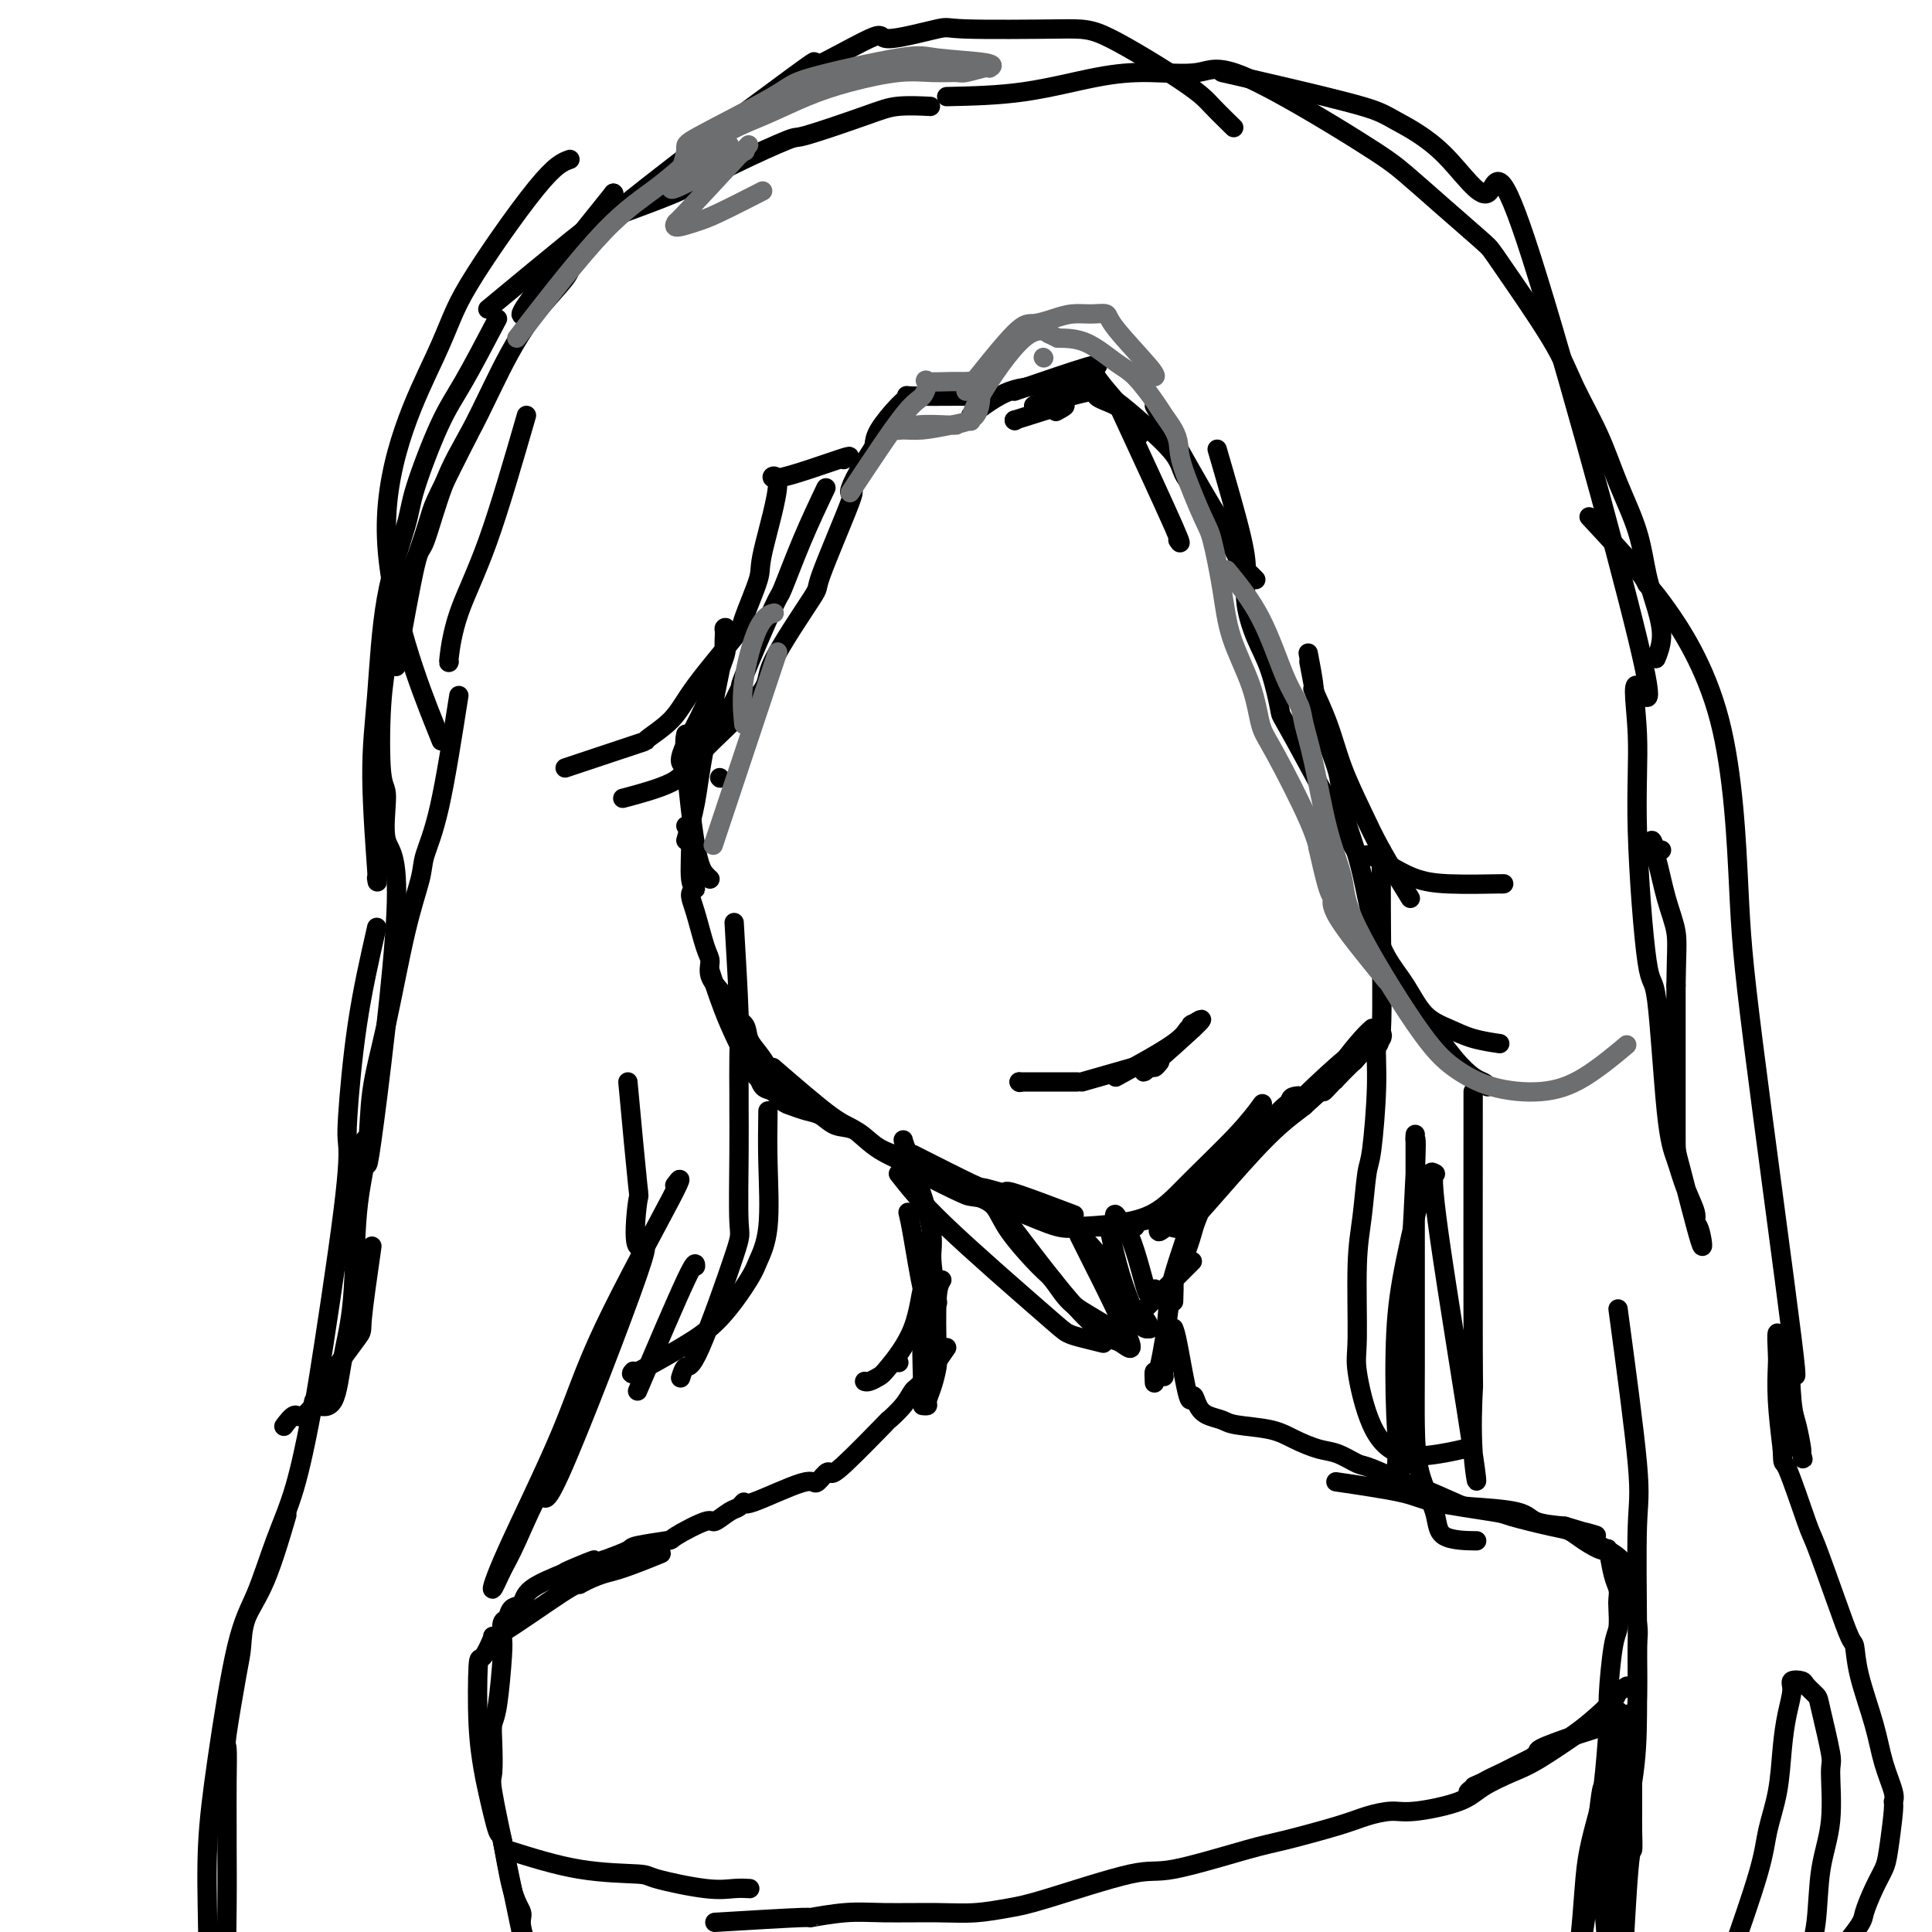 <svg viewBox='0 0 400 400' version='1.1' xmlns='http://www.w3.org/2000/svg' xmlns:xlink='http://www.w3.org/1999/xlink'><g fill='none' stroke='#000000' stroke-width='4' stroke-linecap='round' stroke-linejoin='round'><path d='M149,161c0.000,0.000 0.100,0.100 0.1,0.1'/><path d='M142,152c-0.174,0.785 -0.348,1.569 0,6c0.348,4.431 1.217,12.507 2,17c0.783,4.493 1.480,5.402 2,6c0.520,0.598 0.863,0.885 1,1c0.137,0.115 0.069,0.057 0,0'/><path d='M142,171c0.462,0.420 0.925,0.839 1,3c0.075,2.161 -0.236,6.063 0,8c0.236,1.937 1.020,1.908 1,2c-0.020,0.092 -0.844,0.307 -1,1c-0.156,0.693 0.357,1.866 1,4c0.643,2.134 1.416,5.228 2,7c0.584,1.772 0.981,2.222 1,3c0.019,0.778 -0.338,1.884 0,3c0.338,1.116 1.371,2.241 2,3c0.629,0.759 0.854,1.151 1,2c0.146,0.849 0.213,2.156 1,3c0.787,0.844 2.293,1.227 3,2c0.707,0.773 0.614,1.936 1,3c0.386,1.064 1.249,2.030 2,3c0.751,0.970 1.389,1.945 2,3c0.611,1.055 1.195,2.190 2,3c0.805,0.810 1.832,1.295 3,2c1.168,0.705 2.477,1.630 3,2c0.523,0.370 0.262,0.185 0,0'/><path d='M147,201c1.150,3.532 2.300,7.064 4,11c1.700,3.936 3.950,8.277 5,10c1.050,1.723 0.899,0.829 1,1c0.101,0.171 0.453,1.408 1,2c0.547,0.592 1.290,0.539 2,1c0.710,0.461 1.385,1.437 2,2c0.615,0.563 1.168,0.712 2,1c0.832,0.288 1.944,0.714 3,1c1.056,0.286 2.055,0.433 3,1c0.945,0.567 1.834,1.555 3,2c1.166,0.445 2.607,0.347 4,1c1.393,0.653 2.738,2.056 4,3c1.262,0.944 2.441,1.428 4,2c1.559,0.572 3.497,1.231 5,2c1.503,0.769 2.572,1.648 3,2c0.428,0.352 0.214,0.176 0,0'/><path d='M160,221c4.611,3.986 9.221,7.972 12,10c2.779,2.028 3.726,2.099 5,3c1.274,0.901 2.875,2.632 5,4c2.125,1.368 4.774,2.374 6,3c1.226,0.626 1.027,0.872 3,2c1.973,1.128 6.116,3.137 8,4c1.884,0.863 1.507,0.578 4,1c2.493,0.422 7.855,1.549 10,2c2.145,0.451 1.072,0.225 0,0'/><path d='M189,239c4.861,2.462 9.721,4.923 12,6c2.279,1.077 1.975,0.769 3,1c1.025,0.231 3.378,1.000 4,1c0.622,-0.000 -0.486,-0.769 2,0c2.486,0.769 8.568,3.077 11,4c2.432,0.923 1.216,0.462 0,0'/><path d='M196,243c4.714,2.429 9.428,4.857 11,6c1.572,1.143 0.002,1.000 0,1c-0.002,0.000 1.565,0.144 4,1c2.435,0.856 5.737,2.426 8,3c2.263,0.574 3.486,0.154 4,0c0.514,-0.154 0.320,-0.041 2,0c1.680,0.041 5.234,0.011 7,0c1.766,-0.011 1.745,-0.003 2,0c0.255,0.003 0.787,0.001 1,0c0.213,-0.001 0.106,-0.000 0,0'/><path d='M223,254c5.161,-0.308 10.322,-0.616 14,-2c3.678,-1.384 5.872,-3.845 9,-7c3.128,-3.155 7.188,-7.003 10,-10c2.812,-2.997 4.375,-5.142 5,-6c0.625,-0.858 0.313,-0.429 0,0'/><path d='M231,254c5.860,-1.294 11.721,-2.587 14,-3c2.279,-0.413 0.977,0.055 2,-1c1.023,-1.055 4.372,-3.632 6,-5c1.628,-1.368 1.536,-1.526 2,-2c0.464,-0.474 1.486,-1.265 3,-3c1.514,-1.735 3.522,-4.413 5,-6c1.478,-1.587 2.427,-2.082 3,-3c0.573,-0.918 0.769,-2.258 1,-3c0.231,-0.742 0.495,-0.885 1,-1c0.505,-0.115 1.250,-0.203 1,0c-0.250,0.203 -1.493,0.696 -3,2c-1.507,1.304 -3.276,3.418 -6,6c-2.724,2.582 -6.404,5.633 -9,8c-2.596,2.367 -4.109,4.051 -5,5c-0.891,0.949 -1.161,1.164 -2,2c-0.839,0.836 -2.246,2.295 -3,3c-0.754,0.705 -0.855,0.657 -1,1c-0.145,0.343 -0.333,1.076 0,1c0.333,-0.076 1.186,-0.960 2,-1c0.814,-0.040 1.588,0.766 3,0c1.412,-0.766 3.461,-3.102 6,-6c2.539,-2.898 5.568,-6.357 8,-9c2.432,-2.643 4.266,-4.469 6,-6c1.734,-1.531 3.367,-2.765 5,-4'/><path d='M270,229c4.710,-4.483 3.984,-3.190 4,-3c0.016,0.190 0.773,-0.724 2,-2c1.227,-1.276 2.924,-2.913 4,-4c1.076,-1.087 1.532,-1.625 2,-2c0.468,-0.375 0.947,-0.586 1,-1c0.053,-0.414 -0.321,-1.030 -3,1c-2.679,2.030 -7.664,6.704 -10,9c-2.336,2.296 -2.023,2.212 -3,3c-0.977,0.788 -3.243,2.448 -5,4c-1.757,1.552 -3.003,2.998 -4,4c-0.997,1.002 -1.743,1.562 -2,2c-0.257,0.438 -0.025,0.753 0,1c0.025,0.247 -0.158,0.426 0,0c0.158,-0.426 0.656,-1.455 1,-2c0.344,-0.545 0.534,-0.605 2,-2c1.466,-1.395 4.209,-4.125 5,-5c0.791,-0.875 -0.371,0.106 0,0c0.371,-0.106 2.274,-1.299 3,-2c0.726,-0.701 0.274,-0.908 2,-2c1.726,-1.092 5.628,-3.067 7,-4c1.372,-0.933 0.213,-0.824 0,-1c-0.213,-0.176 0.521,-0.639 1,-1c0.479,-0.361 0.705,-0.621 1,-1c0.295,-0.379 0.659,-0.878 1,-1c0.341,-0.122 0.658,0.132 1,0c0.342,-0.132 0.707,-0.651 1,-1c0.293,-0.349 0.512,-0.528 1,-1c0.488,-0.472 1.244,-1.236 2,-2'/><path d='M284,216c4.285,-3.647 0.999,-0.765 0,0c-0.999,0.765 0.289,-0.587 1,-1c0.711,-0.413 0.846,0.115 1,0c0.154,-0.115 0.328,-0.872 0,-1c-0.328,-0.128 -1.159,0.373 -2,1c-0.841,0.627 -1.691,1.379 -3,3c-1.309,1.621 -3.078,4.109 -4,5c-0.922,0.891 -0.997,0.185 -2,1c-1.003,0.815 -2.935,3.152 -4,4c-1.065,0.848 -1.262,0.206 -1,0c0.262,-0.206 0.983,0.023 1,0c0.017,-0.023 -0.671,-0.297 0,-1c0.671,-0.703 2.702,-1.835 4,-3c1.298,-1.165 1.863,-2.364 3,-4c1.137,-1.636 2.844,-3.710 4,-5c1.156,-1.290 1.759,-1.797 2,-2c0.241,-0.203 0.121,-0.101 0,0'/><path d='M211,224c0.000,0.000 0.100,0.100 0.1,0.1'/><path d='M211,224c4.583,0.000 9.167,0.000 11,0c1.833,0.000 0.917,0.000 0,0'/><path d='M224,224c5.833,-1.667 11.667,-3.333 14,-4c2.333,-0.667 1.167,-0.333 0,0'/><path d='M231,223c4.760,-2.609 9.521,-5.219 12,-7c2.479,-1.781 2.678,-2.735 3,-3c0.322,-0.265 0.767,0.159 1,0c0.233,-0.159 0.255,-0.902 0,-1c-0.255,-0.098 -0.787,0.448 0,0c0.787,-0.448 2.894,-1.889 1,0c-1.894,1.889 -7.789,7.108 -10,9c-2.211,1.892 -0.737,0.455 0,0c0.737,-0.455 0.737,0.070 1,0c0.263,-0.070 0.789,-0.734 1,-1c0.211,-0.266 0.105,-0.133 0,0'/><path d='M210,87c0.000,0.000 0.100,0.100 0.1,0.1'/><path d='M210,87c4.333,-1.378 8.667,-2.756 10,-3c1.333,-0.244 -0.333,0.644 -1,1c-0.667,0.356 -0.333,0.178 0,0'/><path d='M214,84c5.064,-1.337 10.128,-2.673 12,-3c1.872,-0.327 0.553,0.356 1,1c0.447,0.644 2.659,1.250 4,2c1.341,0.750 1.812,1.643 2,2c0.188,0.357 0.094,0.179 0,0'/><path d='M232,85c4.533,9.800 9.067,19.600 11,24c1.933,4.400 1.267,3.400 1,3c-0.267,-0.400 -0.133,-0.200 0,0'/><path d='M210,81c6.089,-2.083 12.178,-4.167 15,-5c2.822,-0.833 2.378,-0.416 2,0c-0.378,0.416 -0.690,0.830 0,2c0.690,1.170 2.381,3.097 4,5c1.619,1.903 3.167,3.782 4,5c0.833,1.218 0.952,1.777 1,2c0.048,0.223 0.024,0.112 0,0'/><path d='M239,84c4.914,8.718 9.828,17.436 12,21c2.172,3.564 1.601,1.974 2,3c0.399,1.026 1.767,4.667 3,7c1.233,2.333 2.332,3.359 3,4c0.668,0.641 0.905,0.897 1,1c0.095,0.103 0.047,0.051 0,0'/><path d='M252,93c1.989,6.837 3.978,13.675 5,18c1.022,4.325 1.076,6.138 1,8c-0.076,1.862 -0.284,3.774 0,6c0.284,2.226 1.058,4.766 2,7c0.942,2.234 2.050,4.163 3,7c0.950,2.837 1.742,6.581 2,8c0.258,1.419 -0.020,0.514 3,6c3.020,5.486 9.336,17.365 12,22c2.664,4.635 1.677,2.027 3,2c1.323,-0.027 4.957,2.529 8,4c3.043,1.471 5.496,1.858 9,2c3.504,0.142 8.059,0.038 10,0c1.941,-0.038 1.269,-0.011 1,0c-0.269,0.011 -0.134,0.005 0,0'/><path d='M292,186c-2.187,-3.536 -4.373,-7.072 -6,-10c-1.627,-2.928 -2.694,-5.248 -4,-8c-1.306,-2.752 -2.851,-5.937 -4,-9c-1.149,-3.063 -1.902,-6.006 -3,-9c-1.098,-2.994 -2.542,-6.040 -3,-7c-0.458,-0.960 0.069,0.165 0,-1c-0.069,-1.165 -0.734,-4.618 -1,-6c-0.266,-1.382 -0.133,-0.691 0,0'/><path d='M271,137c0.946,5.064 1.892,10.129 3,14c1.108,3.871 2.379,6.549 3,9c0.621,2.451 0.591,4.675 1,7c0.409,2.325 1.256,4.752 2,7c0.744,2.248 1.383,4.317 2,7c0.617,2.683 1.210,5.978 2,9c0.790,3.022 1.777,5.769 3,8c1.223,2.231 2.682,3.946 4,6c1.318,2.054 2.494,4.445 4,6c1.506,1.555 3.342,2.272 5,3c1.658,0.728 3.139,1.465 5,2c1.861,0.535 4.103,0.867 5,1c0.897,0.133 0.448,0.066 0,0'/><path d='M287,199c5.268,7.917 10.536,15.833 14,20c3.464,4.167 5.125,4.583 6,5c0.875,0.417 0.964,0.833 1,1c0.036,0.167 0.018,0.083 0,0'/><path d='M201,82c-4.989,0.026 -9.977,0.052 -12,0c-2.023,-0.052 -1.079,-0.182 -1,0c0.079,0.182 -0.707,0.677 -2,2c-1.293,1.323 -3.094,3.474 -4,5c-0.906,1.526 -0.916,2.426 -1,3c-0.084,0.574 -0.241,0.821 -1,2c-0.759,1.179 -2.118,3.288 -3,5c-0.882,1.712 -1.286,3.025 -1,3c0.286,-0.025 1.261,-1.390 0,2c-1.261,3.390 -4.758,11.533 -6,15c-1.242,3.467 -0.230,2.258 -2,5c-1.770,2.742 -6.322,9.436 -8,13c-1.678,3.564 -0.483,3.999 -3,7c-2.517,3.001 -8.747,8.567 -12,12c-3.253,3.433 -3.530,4.732 -6,6c-2.470,1.268 -7.134,2.505 -9,3c-1.866,0.495 -0.933,0.247 0,0'/><path d='M117,159c6.241,-2.085 12.482,-4.170 15,-5c2.518,-0.830 1.313,-0.404 2,-1c0.687,-0.596 3.267,-2.212 5,-4c1.733,-1.788 2.618,-3.748 5,-7c2.382,-3.252 6.261,-7.796 8,-10c1.739,-2.204 1.339,-2.067 2,-4c0.661,-1.933 2.383,-5.934 3,-8c0.617,-2.066 0.130,-2.196 1,-6c0.870,-3.804 3.098,-11.282 3,-14c-0.098,-2.718 -2.521,-0.677 0,-1c2.521,-0.323 9.986,-3.010 13,-4c3.014,-0.990 1.575,-0.283 1,0c-0.575,0.283 -0.288,0.141 0,0'/><path d='M127,40c0.000,0.000 0.100,0.100 0.1,0.1'/><path d='M127,40c-7.711,9.600 -15.422,19.200 -18,23c-2.578,3.800 -0.022,1.800 1,1c1.022,-0.800 0.511,-0.400 0,0'/><path d='M118,33c-1.482,0.520 -2.965,1.041 -7,6c-4.035,4.959 -10.623,14.357 -14,20c-3.377,5.643 -3.543,7.531 -7,15c-3.457,7.469 -10.205,20.517 -10,36c0.205,15.483 7.363,33.399 10,40c2.637,6.601 0.753,1.886 0,0c-0.753,-1.886 -0.377,-0.943 0,0'/><path d='M109,86c-2.762,9.555 -5.525,19.110 -8,26c-2.475,6.890 -4.663,11.115 -6,15c-1.337,3.885 -1.821,7.431 -2,9c-0.179,1.569 -0.051,1.163 0,1c0.051,-0.163 0.026,-0.081 0,0'/><path d='M103,66c-2.536,4.828 -5.071,9.655 -7,13c-1.929,3.345 -3.251,5.207 -5,9c-1.749,3.793 -3.923,9.516 -5,13c-1.077,3.484 -1.055,4.729 -2,8c-0.945,3.271 -2.856,8.568 -4,15c-1.144,6.432 -1.522,14.000 -2,20c-0.478,6.000 -1.056,10.433 -1,17c0.056,6.567 0.746,15.268 1,19c0.254,3.732 0.073,2.495 0,2c-0.073,-0.495 -0.036,-0.247 0,0'/><path d='M97,90c-2.361,4.677 -4.723,9.354 -6,12c-1.277,2.646 -1.470,3.262 -2,5c-0.530,1.738 -1.397,4.599 -3,9c-1.603,4.401 -3.941,10.341 -5,14c-1.059,3.659 -0.837,5.036 -1,7c-0.163,1.964 -0.711,4.514 -1,9c-0.289,4.486 -0.320,10.908 0,14c0.320,3.092 0.991,2.854 1,5c0.009,2.146 -0.642,6.677 0,9c0.642,2.323 2.578,2.437 2,15c-0.578,12.563 -3.670,37.574 -5,47c-1.330,9.426 -0.896,3.269 -1,1c-0.104,-2.269 -0.744,-0.648 -1,0c-0.256,0.648 -0.128,0.324 0,0'/><path d='M95,144c-1.364,8.685 -2.728,17.371 -4,23c-1.272,5.629 -2.453,8.202 -3,10c-0.547,1.798 -0.460,2.822 -1,5c-0.540,2.178 -1.707,5.510 -3,11c-1.293,5.490 -2.713,13.140 -4,19c-1.287,5.860 -2.442,9.931 -3,14c-0.558,4.069 -0.518,8.135 -1,12c-0.482,3.865 -1.485,7.529 -2,13c-0.515,5.471 -0.541,12.748 -1,18c-0.459,5.252 -1.350,8.480 -2,12c-0.650,3.520 -1.060,7.332 -2,9c-0.940,1.668 -2.412,1.191 -3,1c-0.588,-0.191 -0.294,-0.095 0,0'/><path d='M77,258c-0.875,6.078 -1.751,12.156 -2,15c-0.249,2.844 0.128,2.455 -1,4c-1.128,1.545 -3.760,5.024 -5,7c-1.240,1.976 -1.089,2.449 -2,4c-0.911,1.551 -2.883,4.179 -4,5c-1.117,0.821 -1.378,-0.163 -2,0c-0.622,0.163 -1.606,1.475 -2,2c-0.394,0.525 -0.197,0.262 0,0'/><path d='M152,191c0.423,7.203 0.846,14.406 1,19c0.154,4.594 0.041,6.581 0,9c-0.041,2.419 -0.008,5.272 0,7c0.008,1.728 -0.007,2.331 0,4c0.007,1.669 0.038,4.403 0,9c-0.038,4.597 -0.143,11.057 0,14c0.143,2.943 0.536,2.369 -1,7c-1.536,4.631 -4.999,14.468 -7,19c-2.001,4.532 -2.539,3.759 -3,4c-0.461,0.241 -0.846,1.498 -1,2c-0.154,0.502 -0.077,0.251 0,0'/><path d='M132,288c4.000,-9.378 8.000,-18.756 10,-23c2.000,-4.244 2.000,-3.356 2,-3c0.000,0.356 0.000,0.178 0,0'/><path d='M159,230c-0.054,3.372 -0.108,6.743 0,11c0.108,4.257 0.379,9.399 0,13c-0.379,3.601 -1.409,5.659 -2,7c-0.591,1.341 -0.743,1.963 -2,4c-1.257,2.037 -3.619,5.488 -6,8c-2.381,2.512 -4.783,4.086 -8,6c-3.217,1.914 -7.251,4.169 -9,5c-1.749,0.831 -1.214,0.237 -1,0c0.214,-0.237 0.107,-0.119 0,0'/><path d='M250,247c-1.351,3.288 -2.702,6.576 -4,10c-1.298,3.424 -2.544,6.984 -3,8c-0.456,1.016 -0.122,-0.511 0,0c0.122,0.511 0.033,3.061 0,4c-0.033,0.939 -0.009,0.268 0,0c0.009,-0.268 0.005,-0.134 0,0'/><path d='M250,243c-1.383,5.731 -2.767,11.461 -4,15c-1.233,3.539 -2.316,4.885 -3,7c-0.684,2.115 -0.968,4.998 -1,5c-0.032,0.002 0.187,-2.876 0,-1c-0.187,1.876 -0.781,8.505 -1,12c-0.219,3.495 -0.063,3.856 0,4c0.063,0.144 0.031,0.072 0,0'/><path d='M248,249c-2.053,5.907 -4.105,11.815 -5,15c-0.895,3.185 -0.632,3.649 -1,7c-0.368,3.351 -1.367,9.589 -2,12c-0.633,2.411 -0.901,0.995 -1,1c-0.099,0.005 -0.028,1.430 0,2c0.028,0.570 0.014,0.285 0,0'/><path d='M187,236c0.002,0.104 0.004,0.208 1,3c0.996,2.792 2.985,8.271 4,12c1.015,3.729 1.057,5.706 1,7c-0.057,1.294 -0.211,1.903 0,4c0.211,2.097 0.788,5.680 1,7c0.212,1.320 0.061,0.377 0,0c-0.061,-0.377 -0.030,-0.189 0,0'/><path d='M188,251c0.235,0.978 0.469,1.955 1,5c0.531,3.045 1.358,8.157 2,11c0.642,2.843 1.100,3.416 1,4c-0.100,0.584 -0.759,1.177 -1,4c-0.241,2.823 -0.065,7.875 0,10c0.065,2.125 0.019,1.321 0,1c-0.019,-0.321 -0.009,-0.161 0,0'/><path d='M193,254c-0.333,6.212 -0.666,12.424 -1,14c-0.334,1.576 -0.671,-1.483 -1,-1c-0.329,0.483 -0.652,4.508 -2,8c-1.348,3.492 -3.720,6.452 -5,8c-1.280,1.548 -1.467,1.683 -2,2c-0.533,0.317 -1.413,0.816 -2,1c-0.587,0.184 -0.882,0.053 -1,0c-0.118,-0.053 -0.059,-0.026 0,0'/><path d='M186,282c0.000,0.000 0.100,0.100 0.1,0.1'/><path d='M203,248c1.091,0.474 2.181,0.949 3,2c0.819,1.051 1.365,2.679 3,5c1.635,2.321 4.359,5.335 6,7c1.641,1.665 2.200,1.981 3,3c0.800,1.019 1.843,2.742 3,4c1.157,1.258 2.429,2.050 4,3c1.571,0.950 3.442,2.059 5,3c1.558,0.941 2.804,1.715 3,2c0.196,0.285 -0.658,0.081 -1,0c-0.342,-0.081 -0.171,-0.041 0,0'/><path d='M186,243c2.241,2.870 4.482,5.739 10,11c5.518,5.261 14.313,12.912 19,17c4.687,4.088 5.267,4.611 6,5c0.733,0.389 1.621,0.643 3,1c1.379,0.357 3.251,0.816 4,1c0.749,0.184 0.374,0.092 0,0'/><path d='M208,252c3.626,4.777 7.253,9.554 10,13c2.747,3.446 4.615,5.561 6,7c1.385,1.439 2.287,2.203 3,3c0.713,0.797 1.237,1.627 2,2c0.763,0.373 1.763,0.290 3,1c1.237,0.710 2.709,2.214 2,0c-0.709,-2.214 -3.600,-8.146 -5,-11c-1.400,-2.854 -1.310,-2.630 -2,-4c-0.690,-1.370 -2.160,-4.333 -3,-6c-0.840,-1.667 -1.048,-2.036 0,-1c1.048,1.036 3.353,3.479 5,6c1.647,2.521 2.635,5.122 4,7c1.365,1.878 3.107,3.034 4,4c0.893,0.966 0.938,1.743 1,2c0.062,0.257 0.143,-0.004 0,0c-0.143,0.004 -0.508,0.275 -1,0c-0.492,-0.275 -1.109,-1.097 -2,-3c-0.891,-1.903 -2.056,-4.888 -3,-8c-0.944,-3.112 -1.665,-6.349 -2,-8c-0.335,-1.651 -0.282,-1.714 0,-2c0.282,-0.286 0.795,-0.796 1,-1c0.205,-0.204 0.103,-0.102 0,0'/><path d='M231,253c-0.738,-3.101 0.418,-0.854 1,0c0.582,0.854 0.590,0.316 1,1c0.410,0.684 1.220,2.589 2,5c0.780,2.411 1.529,5.327 2,7c0.471,1.673 0.665,2.104 1,2c0.335,-0.104 0.810,-0.744 1,-1c0.190,-0.256 0.095,-0.128 0,0'/><path d='M237,271c3.750,-3.750 7.500,-7.500 9,-9c1.500,-1.500 0.750,-0.750 0,0'/><path d='M201,86c2.664,-1.998 5.329,-3.997 8,-5c2.671,-1.003 5.349,-1.011 7,-1c1.651,0.011 2.273,0.041 4,0c1.727,-0.041 4.557,-0.153 6,0c1.443,0.153 1.499,0.572 2,1c0.501,0.428 1.447,0.866 3,2c1.553,1.134 3.714,2.965 6,5c2.286,2.035 4.697,4.276 6,6c1.303,1.724 1.499,2.933 2,4c0.501,1.067 1.308,1.992 2,3c0.692,1.008 1.268,2.099 2,3c0.732,0.901 1.619,1.613 2,2c0.381,0.387 0.256,0.450 1,1c0.744,0.550 2.355,1.586 3,2c0.645,0.414 0.322,0.207 0,0'/><path d='M195,265c-0.417,0.653 -0.834,1.306 -1,4c-0.166,2.694 -0.082,7.430 0,10c0.082,2.570 0.162,2.976 0,4c-0.162,1.024 -0.565,2.667 -1,4c-0.435,1.333 -0.900,2.357 -1,3c-0.100,0.643 0.165,0.904 0,1c-0.165,0.096 -0.762,0.027 -1,0c-0.238,-0.027 -0.119,-0.014 0,0'/><path d='M192,285c0.000,0.000 0.100,0.100 0.1,0.1'/><path d='M196,279c-1.921,2.797 -3.842,5.593 -5,7c-1.158,1.407 -1.553,1.424 -2,2c-0.447,0.576 -0.946,1.710 -2,3c-1.054,1.290 -2.662,2.736 -3,3c-0.338,0.264 0.596,-0.653 -1,1c-1.596,1.653 -5.722,5.875 -8,8c-2.278,2.125 -2.709,2.154 -3,2c-0.291,-0.154 -0.441,-0.491 -1,0c-0.559,0.491 -1.525,1.809 -2,2c-0.475,0.191 -0.457,-0.746 -3,0c-2.543,0.746 -7.645,3.175 -10,4c-2.355,0.825 -1.964,0.047 -2,0c-0.036,-0.047 -0.501,0.639 -1,1c-0.499,0.361 -1.032,0.397 -2,1c-0.968,0.603 -2.372,1.772 -3,2c-0.628,0.228 -0.480,-0.487 -2,0c-1.520,0.487 -4.708,2.175 -6,3c-1.292,0.825 -0.686,0.788 -2,1c-1.314,0.212 -4.546,0.672 -6,1c-1.454,0.328 -1.130,0.522 -2,1c-0.870,0.478 -2.935,1.239 -5,2'/><path d='M125,323c-6.965,2.360 -2.376,0.261 -2,0c0.376,-0.261 -3.461,1.315 -5,2c-1.539,0.685 -0.779,0.478 -2,1c-1.221,0.522 -4.422,1.773 -6,3c-1.578,1.227 -1.533,2.430 -2,3c-0.467,0.570 -1.445,0.509 -2,1c-0.555,0.491 -0.687,1.535 -1,2c-0.313,0.465 -0.805,0.350 -1,1c-0.195,0.650 -0.091,2.064 0,3c0.091,0.936 0.168,1.393 0,4c-0.168,2.607 -0.583,7.365 -1,10c-0.417,2.635 -0.836,3.148 -1,4c-0.164,0.852 -0.073,2.044 0,4c0.073,1.956 0.130,4.677 0,6c-0.130,1.323 -0.445,1.249 0,4c0.445,2.751 1.649,8.328 2,10c0.351,1.672 -0.152,-0.559 1,5c1.152,5.559 3.958,18.910 5,24c1.042,5.090 0.321,1.921 0,2c-0.321,0.079 -0.240,3.406 0,5c0.240,1.594 0.640,1.455 1,2c0.360,0.545 0.680,1.772 1,3'/><path d='M112,422c1.547,8.391 0.415,3.869 0,2c-0.415,-1.869 -0.115,-1.083 0,0c0.115,1.083 0.043,2.464 0,2c-0.043,-0.464 -0.058,-2.771 0,-4c0.058,-1.229 0.189,-1.378 0,-3c-0.189,-1.622 -0.697,-4.716 -1,-7c-0.303,-2.284 -0.400,-3.756 -1,-6c-0.600,-2.244 -1.704,-5.260 -2,-7c-0.296,-1.740 0.215,-2.206 0,-3c-0.215,-0.794 -1.157,-1.917 -2,-5c-0.843,-3.083 -1.589,-8.126 -2,-10c-0.411,-1.874 -0.489,-0.577 -1,-2c-0.511,-1.423 -1.456,-5.564 -2,-8c-0.544,-2.436 -0.687,-3.166 -1,-5c-0.313,-1.834 -0.795,-4.771 -1,-9c-0.205,-4.229 -0.133,-9.750 0,-12c0.133,-2.250 0.326,-1.230 1,-2c0.674,-0.770 1.830,-3.330 2,-4c0.170,-0.670 -0.647,0.550 2,-1c2.647,-1.550 8.756,-5.872 12,-8c3.244,-2.128 3.622,-2.064 4,-2'/><path d='M120,328c4.119,-2.202 5.417,-2.208 8,-3c2.583,-0.792 6.452,-2.369 8,-3c1.548,-0.631 0.774,-0.315 0,0'/><path d='M243,275c0.221,0.546 0.442,1.092 1,4c0.558,2.908 1.452,8.180 2,10c0.548,1.820 0.751,0.190 1,0c0.249,-0.190 0.544,1.062 1,2c0.456,0.938 1.071,1.563 2,2c0.929,0.437 2.170,0.684 3,1c0.830,0.316 1.249,0.699 3,1c1.751,0.301 4.833,0.519 7,1c2.167,0.481 3.419,1.226 5,2c1.581,0.774 3.493,1.577 5,2c1.507,0.423 2.611,0.464 4,1c1.389,0.536 3.062,1.566 4,2c0.938,0.434 1.140,0.274 3,1c1.860,0.726 5.377,2.340 7,3c1.623,0.660 1.352,0.366 3,1c1.648,0.634 5.215,2.198 7,3c1.785,0.802 1.788,0.844 4,1c2.212,0.156 6.634,0.427 9,1c2.366,0.573 2.676,1.450 4,2c1.324,0.550 3.662,0.775 6,1'/><path d='M324,316c11.819,3.583 4.368,1.040 3,1c-1.368,-0.040 3.347,2.425 6,4c2.653,1.575 3.245,2.262 4,5c0.755,2.738 1.672,7.528 2,10c0.328,2.472 0.067,2.628 0,5c-0.067,2.372 0.061,6.961 0,10c-0.061,3.039 -0.310,4.527 -1,6c-0.690,1.473 -1.820,2.931 -3,7c-1.180,4.069 -2.411,10.750 -3,15c-0.589,4.250 -0.536,6.069 -1,8c-0.464,1.931 -1.444,3.973 -2,6c-0.556,2.027 -0.689,4.041 -1,6c-0.311,1.959 -0.801,3.865 -1,5c-0.199,1.135 -0.107,1.498 0,3c0.107,1.502 0.228,4.141 0,6c-0.228,1.859 -0.804,2.936 -1,2c-0.196,-0.936 -0.012,-3.885 0,-6c0.012,-2.115 -0.149,-3.395 0,-4c0.149,-0.605 0.607,-0.533 1,-3c0.393,-2.467 0.721,-7.472 1,-11c0.279,-3.528 0.508,-5.579 1,-8c0.492,-2.421 1.246,-5.210 2,-8'/><path d='M331,375c0.781,-6.567 0.735,-3.984 1,-6c0.265,-2.016 0.842,-8.631 1,-12c0.158,-3.369 -0.101,-3.493 0,-6c0.101,-2.507 0.564,-7.395 1,-10c0.436,-2.605 0.846,-2.925 1,-4c0.154,-1.075 0.052,-2.906 0,-4c-0.052,-1.094 -0.053,-1.451 0,-2c0.053,-0.549 0.159,-1.291 0,-2c-0.159,-0.709 -0.584,-1.384 -1,-3c-0.416,-1.616 -0.823,-4.172 -1,-5c-0.177,-0.828 -0.125,0.072 -1,0c-0.875,-0.072 -2.676,-1.118 -4,-2c-1.324,-0.882 -2.172,-1.601 -3,-2c-0.828,-0.399 -1.637,-0.476 -4,-1c-2.363,-0.524 -6.282,-1.493 -8,-2c-1.718,-0.507 -1.237,-0.553 -4,-1c-2.763,-0.447 -8.772,-1.295 -12,-2c-3.228,-0.705 -3.677,-1.267 -7,-2c-3.323,-0.733 -9.521,-1.638 -12,-2c-2.479,-0.362 -1.240,-0.181 0,0'/><path d='M286,176c-0.032,5.003 -0.064,10.006 0,17c0.064,6.994 0.224,15.979 0,20c-0.224,4.021 -0.833,3.077 -1,4c-0.167,0.923 0.109,3.714 0,8c-0.109,4.286 -0.603,10.069 -1,13c-0.397,2.931 -0.697,3.012 -1,5c-0.303,1.988 -0.610,5.885 -1,9c-0.390,3.115 -0.863,5.448 -1,10c-0.137,4.552 0.062,11.322 0,15c-0.062,3.678 -0.384,4.264 0,7c0.384,2.736 1.473,7.623 3,11c1.527,3.377 3.492,5.245 6,6c2.508,0.755 5.560,0.395 8,0c2.440,-0.395 4.269,-0.827 5,-1c0.731,-0.173 0.366,-0.086 0,0'/><path d='M289,307c0.370,-7.905 0.740,-15.810 1,-19c0.260,-3.190 0.409,-1.663 1,-10c0.591,-8.337 1.622,-26.536 2,-35c0.378,-8.464 0.101,-7.192 0,-7c-0.101,0.192 -0.027,-0.696 0,-1c0.027,-0.304 0.007,-0.023 0,0c-0.007,0.023 -0.002,-0.210 0,3c0.002,3.210 0.001,9.864 0,14c-0.001,4.136 -0.004,5.753 0,11c0.004,5.247 0.013,14.124 0,20c-0.013,5.876 -0.048,8.751 0,12c0.048,3.249 0.179,6.870 1,10c0.821,3.130 2.334,5.767 3,8c0.666,2.233 0.487,4.063 2,5c1.513,0.937 4.718,0.982 6,1c1.282,0.018 0.641,0.009 0,0'/><path d='M101,64c6.683,-5.531 13.365,-11.061 17,-14c3.635,-2.939 4.222,-3.286 6,-4c1.778,-0.714 4.746,-1.796 8,-3c3.254,-1.204 6.792,-2.532 10,-4c3.208,-1.468 6.084,-3.077 10,-5c3.916,-1.923 8.872,-4.162 11,-5c2.128,-0.838 1.429,-0.277 4,-1c2.571,-0.723 8.411,-2.730 12,-4c3.589,-1.270 4.928,-1.804 7,-2c2.072,-0.196 4.878,-0.056 6,0c1.122,0.056 0.561,0.028 0,0'/><path d='M82,138c1.552,-8.607 3.105,-17.215 4,-21c0.895,-3.785 1.133,-2.749 2,-5c0.867,-2.251 2.364,-7.790 4,-12c1.636,-4.210 3.413,-7.089 5,-10c1.587,-2.911 2.984,-5.852 5,-10c2.016,-4.148 4.649,-9.503 8,-14c3.351,-4.497 7.418,-8.136 8,-10c0.582,-1.864 -2.323,-1.954 7,-10c9.323,-8.046 30.874,-24.048 39,-30c8.126,-5.952 2.827,-1.854 4,-2c1.173,-0.146 8.820,-4.536 12,-6c3.180,-1.464 1.894,-0.000 4,0c2.106,0.000 7.603,-1.462 10,-2c2.397,-0.538 1.693,-0.151 6,0c4.307,0.151 13.624,0.066 19,0c5.376,-0.066 6.811,-0.111 11,2c4.189,2.111 11.133,6.380 15,9c3.867,2.620 4.656,3.590 6,5c1.344,1.410 3.241,3.260 4,4c0.759,0.740 0.379,0.370 0,0'/><path d='M196,20c5.326,-0.118 10.652,-0.236 16,-1c5.348,-0.764 10.719,-2.176 15,-3c4.281,-0.824 7.471,-1.062 11,-1c3.529,0.062 7.395,0.425 10,0c2.605,-0.425 3.949,-1.638 10,1c6.051,2.638 16.811,9.126 23,13c6.189,3.874 7.808,5.136 10,7c2.192,1.864 4.959,4.332 8,7c3.041,2.668 6.358,5.536 8,7c1.642,1.464 1.611,1.525 4,5c2.389,3.475 7.200,10.365 10,15c2.800,4.635 3.590,7.014 5,10c1.410,2.986 3.442,6.579 5,10c1.558,3.421 2.643,6.669 4,10c1.357,3.331 2.987,6.746 4,10c1.013,3.254 1.410,6.347 2,9c0.590,2.653 1.375,4.866 2,7c0.625,2.134 1.091,4.190 1,6c-0.091,1.810 -0.740,3.374 -1,4c-0.260,0.626 -0.130,0.313 0,0'/><path d='M253,15c3.832,0.873 7.664,1.746 13,3c5.336,1.254 12.175,2.888 16,4c3.825,1.112 4.635,1.702 7,3c2.365,1.298 6.285,3.305 10,7c3.715,3.695 7.224,9.079 9,8c1.776,-1.079 1.819,-8.619 8,10c6.181,18.619 18.499,63.399 23,82c4.501,18.601 1.184,11.023 0,10c-1.184,-1.023 -0.234,4.508 0,10c0.234,5.492 -0.246,10.946 0,20c0.246,9.054 1.220,21.708 2,27c0.780,5.292 1.365,3.221 2,8c0.635,4.779 1.318,16.408 2,23c0.682,6.592 1.362,8.146 2,10c0.638,1.854 1.232,4.007 2,6c0.768,1.993 1.708,3.826 2,5c0.292,1.174 -0.065,1.691 0,2c0.065,0.309 0.553,0.412 1,2c0.447,1.588 0.852,4.660 0,2c-0.852,-2.660 -2.960,-11.053 -4,-15c-1.040,-3.947 -1.011,-3.447 -1,-7c0.011,-3.553 0.003,-11.158 0,-17c-0.003,-5.842 -0.002,-9.921 0,-14'/><path d='M347,204c0.093,-6.987 0.325,-8.953 0,-11c-0.325,-2.047 -1.209,-4.173 -2,-7c-0.791,-2.827 -1.490,-6.355 -2,-8c-0.510,-1.645 -0.830,-1.408 -1,-2c-0.170,-0.592 -0.190,-2.014 0,-2c0.190,0.014 0.590,1.465 1,2c0.410,0.535 0.832,0.153 1,0c0.168,-0.153 0.084,-0.076 0,0'/><path d='M329,107c4.040,4.341 8.080,8.682 10,11c1.920,2.318 1.719,2.613 2,3c0.281,0.387 1.044,0.867 4,5c2.956,4.133 8.105,11.919 11,23c2.895,11.081 3.535,25.458 4,35c0.465,9.542 0.754,14.248 3,32c2.246,17.752 6.448,48.551 8,61c1.552,12.449 0.454,6.548 0,6c-0.454,-0.548 -0.262,4.256 0,7c0.262,2.744 0.596,3.429 1,5c0.404,1.571 0.880,4.030 1,5c0.120,0.970 -0.115,0.451 0,1c0.115,0.549 0.581,2.164 0,0c-0.581,-2.164 -2.208,-8.108 -3,-12c-0.792,-3.892 -0.749,-5.732 -1,-8c-0.251,-2.268 -0.797,-4.964 -1,-5c-0.203,-0.036 -0.065,2.588 0,4c0.065,1.412 0.056,1.611 0,3c-0.056,1.389 -0.159,3.968 0,7c0.159,3.032 0.579,6.516 1,10'/><path d='M369,300c0.157,3.994 0.049,1.978 1,4c0.951,2.022 2.962,8.083 4,11c1.038,2.917 1.102,2.691 2,5c0.898,2.309 2.629,7.154 4,11c1.371,3.846 2.383,6.694 3,8c0.617,1.306 0.838,1.071 1,2c0.162,0.929 0.264,3.023 1,6c0.736,2.977 2.107,6.836 3,10c0.893,3.164 1.308,5.631 2,8c0.692,2.369 1.661,4.640 2,6c0.339,1.360 0.047,1.811 0,2c-0.047,0.189 0.152,0.117 0,2c-0.152,1.883 -0.654,5.722 -1,8c-0.346,2.278 -0.536,2.993 -1,4c-0.464,1.007 -1.201,2.304 -2,4c-0.799,1.696 -1.661,3.792 -2,5c-0.339,1.208 -0.157,1.528 -2,4c-1.843,2.472 -5.711,7.095 -7,9c-1.289,1.905 0.003,1.090 0,1c-0.003,-0.090 -1.300,0.543 -2,1c-0.700,0.457 -0.804,0.738 -1,1c-0.196,0.262 -0.485,0.503 -1,1c-0.515,0.497 -1.258,1.248 -2,2'/><path d='M371,415c-2.357,3.048 -0.749,1.169 0,0c0.749,-1.169 0.639,-1.626 1,-3c0.361,-1.374 1.192,-3.665 2,-6c0.808,-2.335 1.591,-4.716 2,-8c0.409,-3.284 0.442,-7.472 1,-11c0.558,-3.528 1.640,-6.397 2,-10c0.360,-3.603 -0.002,-7.939 0,-10c0.002,-2.061 0.367,-1.848 0,-4c-0.367,-2.152 -1.465,-6.669 -2,-9c-0.535,-2.331 -0.507,-2.477 -1,-3c-0.493,-0.523 -1.508,-1.422 -2,-2c-0.492,-0.578 -0.461,-0.833 -1,-1c-0.539,-0.167 -1.649,-0.246 -2,0c-0.351,0.246 0.057,0.815 0,2c-0.057,1.185 -0.578,2.984 -1,5c-0.422,2.016 -0.744,4.249 -1,7c-0.256,2.751 -0.444,6.022 -1,9c-0.556,2.978 -1.479,5.664 -2,8c-0.521,2.336 -0.640,4.321 -2,9c-1.360,4.679 -3.960,12.051 -5,15c-1.040,2.949 -0.520,1.474 0,0'/><path d='M335,271c1.690,12.565 3.380,25.130 4,32c0.620,6.870 0.169,8.047 0,13c-0.169,4.953 -0.054,13.684 0,21c0.054,7.316 0.049,13.217 0,18c-0.049,4.783 -0.143,8.448 -1,14c-0.857,5.552 -2.478,12.990 -3,18c-0.522,5.010 0.056,7.590 0,10c-0.056,2.410 -0.746,4.649 -1,6c-0.254,1.351 -0.073,1.815 0,2c0.073,0.185 0.036,0.093 0,0'/><path d='M305,226c-0.015,21.685 -0.029,43.371 0,53c0.029,9.629 0.102,7.203 0,9c-0.102,1.797 -0.380,7.818 0,13c0.380,5.182 1.418,9.527 0,0c-1.418,-9.527 -5.293,-32.924 -7,-45c-1.707,-12.076 -1.246,-12.830 -1,-13c0.246,-0.170 0.275,0.246 0,0c-0.275,-0.246 -0.856,-1.154 -2,2c-1.144,3.154 -2.853,10.368 -4,16c-1.147,5.632 -1.733,9.680 -2,15c-0.267,5.320 -0.216,11.910 0,17c0.216,5.090 0.597,8.678 1,10c0.403,1.322 0.830,0.378 1,0c0.170,-0.378 0.085,-0.189 0,0'/><path d='M78,192c-1.466,6.441 -2.933,12.882 -4,20c-1.067,7.118 -1.736,14.913 -2,19c-0.264,4.087 -0.125,4.466 0,6c0.125,1.534 0.236,4.223 -1,14c-1.236,9.777 -3.817,26.640 -5,34c-1.183,7.360 -0.966,5.215 -1,5c-0.034,-0.215 -0.318,1.498 -1,5c-0.682,3.502 -1.761,8.793 -3,13c-1.239,4.207 -2.637,7.332 -4,11c-1.363,3.668 -2.691,7.880 -4,11c-1.309,3.120 -2.599,5.147 -4,11c-1.401,5.853 -2.914,15.533 -4,23c-1.086,7.467 -1.744,12.723 -2,18c-0.256,5.277 -0.109,10.577 0,17c0.109,6.423 0.180,13.971 0,18c-0.180,4.029 -0.612,4.541 0,8c0.612,3.459 2.269,9.866 3,13c0.731,3.134 0.536,2.995 1,4c0.464,1.005 1.586,3.155 2,4c0.414,0.845 0.118,0.384 0,0c-0.118,-0.384 -0.059,-0.692 0,-1'/><path d='M49,445c0.973,1.089 0.404,-6.189 0,-11c-0.404,-4.811 -0.644,-7.156 -1,-11c-0.356,-3.844 -0.828,-9.186 -1,-14c-0.172,-4.814 -0.046,-9.098 0,-14c0.046,-4.902 0.010,-10.420 0,-13c-0.010,-2.580 0.004,-2.220 0,-4c-0.004,-1.780 -0.026,-5.699 0,-9c0.026,-3.301 0.099,-5.984 0,-7c-0.099,-1.016 -0.369,-0.364 0,-3c0.369,-2.636 1.378,-8.561 2,-12c0.622,-3.439 0.857,-4.391 1,-6c0.143,-1.609 0.193,-3.875 1,-6c0.807,-2.125 2.371,-4.111 4,-8c1.629,-3.889 3.323,-9.683 4,-12c0.677,-2.317 0.339,-1.159 0,0'/><path d='M130,224c0.812,8.735 1.624,17.471 2,21c0.376,3.529 0.315,1.853 0,4c-0.315,2.147 -0.886,8.118 0,9c0.886,0.882 3.227,-3.326 0,6c-3.227,9.326 -12.021,32.187 -16,41c-3.979,8.813 -3.141,3.577 -4,4c-0.859,0.423 -3.413,6.504 -5,10c-1.587,3.496 -2.206,4.405 -3,6c-0.794,1.595 -1.762,3.874 -2,4c-0.238,0.126 0.255,-1.903 3,-8c2.745,-6.097 7.744,-16.264 11,-24c3.256,-7.736 4.770,-13.043 9,-22c4.230,-8.957 11.177,-21.565 14,-27c2.823,-5.435 1.521,-3.696 1,-3c-0.521,0.696 -0.260,0.348 0,0'/><path d='M105,383c5.032,1.591 10.064,3.183 15,4c4.936,0.817 9.775,0.860 12,1c2.225,0.140 1.837,0.377 4,1c2.163,0.623 6.879,1.631 10,2c3.121,0.369 4.648,0.099 6,0c1.352,-0.099 2.529,-0.028 3,0c0.471,0.028 0.235,0.014 0,0'/><path d='M148,398c7.549,-0.453 15.098,-0.906 18,-1c2.902,-0.094 1.158,0.172 2,0c0.842,-0.172 4.269,-0.781 7,-1c2.731,-0.219 4.767,-0.047 8,0c3.233,0.047 7.664,-0.031 11,0c3.336,0.031 5.579,0.170 8,0c2.421,-0.170 5.022,-0.648 7,-1c1.978,-0.352 3.334,-0.579 8,-2c4.666,-1.421 12.642,-4.037 17,-5c4.358,-0.963 5.098,-0.275 9,-1c3.902,-0.725 10.967,-2.864 15,-4c4.033,-1.136 5.035,-1.270 8,-2c2.965,-0.730 7.893,-2.057 11,-3c3.107,-0.943 4.394,-1.501 6,-2c1.606,-0.499 3.531,-0.938 5,-1c1.469,-0.062 2.481,0.255 5,0c2.519,-0.255 6.545,-1.080 9,-2c2.455,-0.920 3.340,-1.934 5,-3c1.660,-1.066 4.094,-2.183 6,-3c1.906,-0.817 3.282,-1.335 6,-3c2.718,-1.665 6.776,-4.476 9,-6c2.224,-1.524 2.612,-1.762 3,-2'/><path d='M331,356c5.284,-2.864 3.994,-1.523 4,-1c0.006,0.523 1.309,0.228 2,0c0.691,-0.228 0.769,-0.388 0,0c-0.769,0.388 -2.386,1.323 -4,2c-1.614,0.677 -3.226,1.094 -6,2c-2.774,0.906 -6.711,2.301 -8,3c-1.289,0.699 0.069,0.703 -2,2c-2.069,1.297 -7.567,3.887 -10,5c-2.433,1.113 -1.803,0.749 -2,1c-0.197,0.251 -1.222,1.117 -1,1c0.222,-0.117 1.690,-1.216 3,-2c1.310,-0.784 2.463,-1.254 4,-2c1.537,-0.746 3.459,-1.769 6,-3c2.541,-1.231 5.702,-2.670 9,-5c3.298,-2.330 6.734,-5.550 8,-7c1.266,-1.450 0.362,-1.128 0,-1c-0.362,0.128 -0.181,0.064 0,0'/><path d='M334,351c5.000,-3.333 2.500,-1.667 0,0'/><path d='M335,357c0.226,6.860 0.453,13.719 0,17c-0.453,3.281 -1.585,2.982 -2,6c-0.415,3.018 -0.111,9.351 0,12c0.111,2.649 0.030,1.614 0,3c-0.030,1.386 -0.008,5.195 0,7c0.008,1.805 0.002,1.608 0,2c-0.002,0.392 -0.001,1.375 0,2c0.001,0.625 0.000,0.893 0,1c-0.000,0.107 -0.000,0.054 0,0'/><path d='M331,383c0.876,9.750 1.751,19.499 2,24c0.249,4.501 -0.130,3.753 0,5c0.130,1.247 0.769,4.488 1,7c0.231,2.512 0.054,4.296 0,6c-0.054,1.704 0.014,3.329 0,3c-0.014,-0.329 -0.109,-2.611 0,-2c0.109,0.611 0.421,4.114 1,-3c0.579,-7.114 1.423,-24.847 2,-33c0.577,-8.153 0.887,-6.728 1,-7c0.113,-0.272 0.030,-2.242 0,-4c-0.030,-1.758 -0.008,-3.305 0,-4c0.008,-0.695 0.002,-0.537 0,-1c-0.002,-0.463 -0.001,-1.548 0,-3c0.001,-1.452 0.000,-3.272 0,-4c-0.000,-0.728 -0.000,-0.364 0,0'/><path d='M171,101c-1.672,3.526 -3.344,7.052 -5,11c-1.656,3.948 -3.296,8.318 -4,10c-0.704,1.682 -0.473,0.677 -2,4c-1.527,3.323 -4.814,10.974 -6,14c-1.186,3.026 -0.273,1.426 -1,3c-0.727,1.574 -3.094,6.321 -5,9c-1.906,2.679 -3.351,3.290 -4,4c-0.649,0.710 -0.502,1.520 -1,2c-0.498,0.480 -1.640,0.629 -2,0c-0.360,-0.629 0.061,-2.035 1,-4c0.939,-1.965 2.394,-4.487 4,-8c1.606,-3.513 3.362,-8.015 4,-10c0.638,-1.985 0.157,-1.451 0,-2c-0.157,-0.549 0.008,-2.180 0,-3c-0.008,-0.820 -0.190,-0.830 0,-1c0.190,-0.170 0.752,-0.499 0,4c-0.752,4.499 -2.818,13.827 -4,20c-1.182,6.173 -1.481,9.192 -2,12c-0.519,2.808 -1.260,5.404 -2,8'/></g>
<g fill='none' stroke='#6D6E70' stroke-width='4' stroke-linecap='round' stroke-linejoin='round'><path d='M107,70c6.517,-8.406 13.034,-16.811 18,-22c4.966,-5.189 8.382,-7.161 12,-10c3.618,-2.839 7.439,-6.544 11,-9c3.561,-2.456 6.863,-3.663 10,-5c3.137,-1.337 6.108,-2.803 9,-4c2.892,-1.197 5.703,-2.123 9,-3c3.297,-0.877 7.079,-1.703 10,-2c2.921,-0.297 4.979,-0.066 7,0c2.021,0.066 4.004,-0.034 5,0c0.996,0.034 1.004,0.202 2,0c0.996,-0.202 2.979,-0.775 4,-1c1.021,-0.225 1.081,-0.102 1,0c-0.081,0.102 -0.302,0.184 0,0c0.302,-0.184 1.128,-0.634 -1,-1c-2.128,-0.366 -7.209,-0.648 -10,-1c-2.791,-0.352 -3.293,-0.774 -8,0c-4.707,0.774 -13.619,2.744 -18,4c-4.381,1.256 -4.232,1.798 -8,4c-3.768,2.202 -11.453,6.064 -15,8c-3.547,1.936 -2.955,1.944 -3,3c-0.045,1.056 -0.727,3.159 -1,4c-0.273,0.841 -0.136,0.421 0,0'/><path d='M155,30c-5.294,5.727 -10.588,11.454 -13,14c-2.412,2.546 -1.941,1.911 -2,2c-0.059,0.089 -0.648,0.902 0,1c0.648,0.098 2.535,-0.520 4,-1c1.465,-0.480 2.510,-0.821 5,-2c2.490,-1.179 6.426,-3.194 8,-4c1.574,-0.806 0.787,-0.403 0,0'/><path d='M151,30c-4.548,3.202 -9.095,6.405 -11,8c-1.905,1.595 -1.167,1.583 2,0c3.167,-1.583 8.762,-4.738 11,-6c2.238,-1.262 1.119,-0.631 0,0'/><path d='M161,135c-5.822,17.467 -11.644,34.933 -13,39c-1.356,4.067 1.756,-5.267 3,-9c1.244,-3.733 0.622,-1.867 0,0'/><path d='M154,150c-0.250,-2.649 -0.500,-5.298 0,-9c0.500,-3.702 1.750,-8.458 3,-11c1.250,-2.542 2.500,-2.869 3,-3c0.500,-0.131 0.250,-0.065 0,0'/><path d='M176,102c4.236,-6.400 8.472,-12.801 11,-16c2.528,-3.199 3.349,-3.197 4,-4c0.651,-0.803 1.134,-2.412 1,-3c-0.134,-0.588 -0.883,-0.155 0,0c0.883,0.155 3.399,0.030 5,0c1.601,-0.030 2.286,0.033 3,0c0.714,-0.033 1.458,-0.163 2,0c0.542,0.163 0.882,0.618 1,2c0.118,1.382 0.015,3.692 -1,5c-1.015,1.308 -2.942,1.615 -5,2c-2.058,0.385 -4.247,0.849 -6,1c-1.753,0.151 -3.068,-0.012 -4,0c-0.932,0.012 -1.479,0.199 -1,0c0.479,-0.199 1.984,-0.785 4,-1c2.016,-0.215 4.543,-0.058 6,0c1.457,0.058 1.845,0.017 2,0c0.155,-0.017 0.078,-0.008 0,0'/><path d='M254,118c2.478,3.028 4.957,6.055 7,10c2.043,3.945 3.652,8.806 5,12c1.348,3.194 2.435,4.719 3,6c0.565,1.281 0.607,2.317 1,4c0.393,1.683 1.135,4.013 2,8c0.865,3.987 1.852,9.630 3,14c1.148,4.370 2.455,7.468 3,10c0.545,2.532 0.327,4.498 3,10c2.673,5.502 8.237,14.541 12,20c3.763,5.459 5.724,7.339 8,9c2.276,1.661 4.867,3.102 8,4c3.133,0.898 6.809,1.251 10,1c3.191,-0.251 5.898,-1.106 9,-3c3.102,-1.894 6.601,-4.827 8,-6c1.399,-1.173 0.700,-0.587 0,0'/><path d='M287,203c-4.127,-5.036 -8.254,-10.071 -10,-13c-1.746,-2.929 -1.110,-3.751 -1,-4c0.110,-0.249 -0.306,0.075 -1,-2c-0.694,-2.075 -1.667,-6.547 -2,-8c-0.333,-1.453 -0.027,0.114 0,0c0.027,-0.114 -0.227,-1.910 -2,-6c-1.773,-4.090 -5.066,-10.476 -7,-14c-1.934,-3.524 -2.511,-4.187 -3,-6c-0.489,-1.813 -0.891,-4.775 -2,-8c-1.109,-3.225 -2.924,-6.712 -4,-10c-1.076,-3.288 -1.412,-6.379 -2,-10c-0.588,-3.621 -1.428,-7.774 -2,-10c-0.572,-2.226 -0.878,-2.525 -2,-5c-1.122,-2.475 -3.061,-7.125 -4,-10c-0.939,-2.875 -0.877,-3.974 -1,-5c-0.123,-1.026 -0.432,-1.977 -1,-3c-0.568,-1.023 -1.396,-2.116 -2,-3c-0.604,-0.884 -0.985,-1.557 -2,-3c-1.015,-1.443 -2.664,-3.655 -4,-5c-1.336,-1.345 -2.360,-1.824 -4,-3c-1.640,-1.176 -3.897,-3.050 -6,-4c-2.103,-0.950 -4.051,-0.975 -6,-1'/><path d='M219,70c-2.762,-1.351 -1.668,-0.730 -2,-1c-0.332,-0.270 -2.089,-1.431 -5,1c-2.911,2.431 -6.976,8.456 -9,12c-2.024,3.544 -2.006,4.608 -2,5c0.006,0.392 0.002,0.112 0,0c-0.002,-0.112 -0.001,-0.056 0,0'/><path d='M200,81c3.869,-4.867 7.739,-9.735 10,-12c2.261,-2.265 2.915,-1.929 4,-2c1.085,-0.071 2.603,-0.551 4,-1c1.397,-0.449 2.673,-0.866 4,-1c1.327,-0.134 2.706,0.017 4,0c1.294,-0.017 2.504,-0.201 3,0c0.496,0.201 0.276,0.786 2,3c1.724,2.214 5.390,6.057 7,8c1.610,1.943 1.164,1.985 1,2c-0.164,0.015 -0.047,0.004 0,0c0.047,-0.004 0.023,-0.002 0,0'/><path d='M216,74c0.000,0.000 0.100,0.100 0.1,0.1'/></g>
</svg>